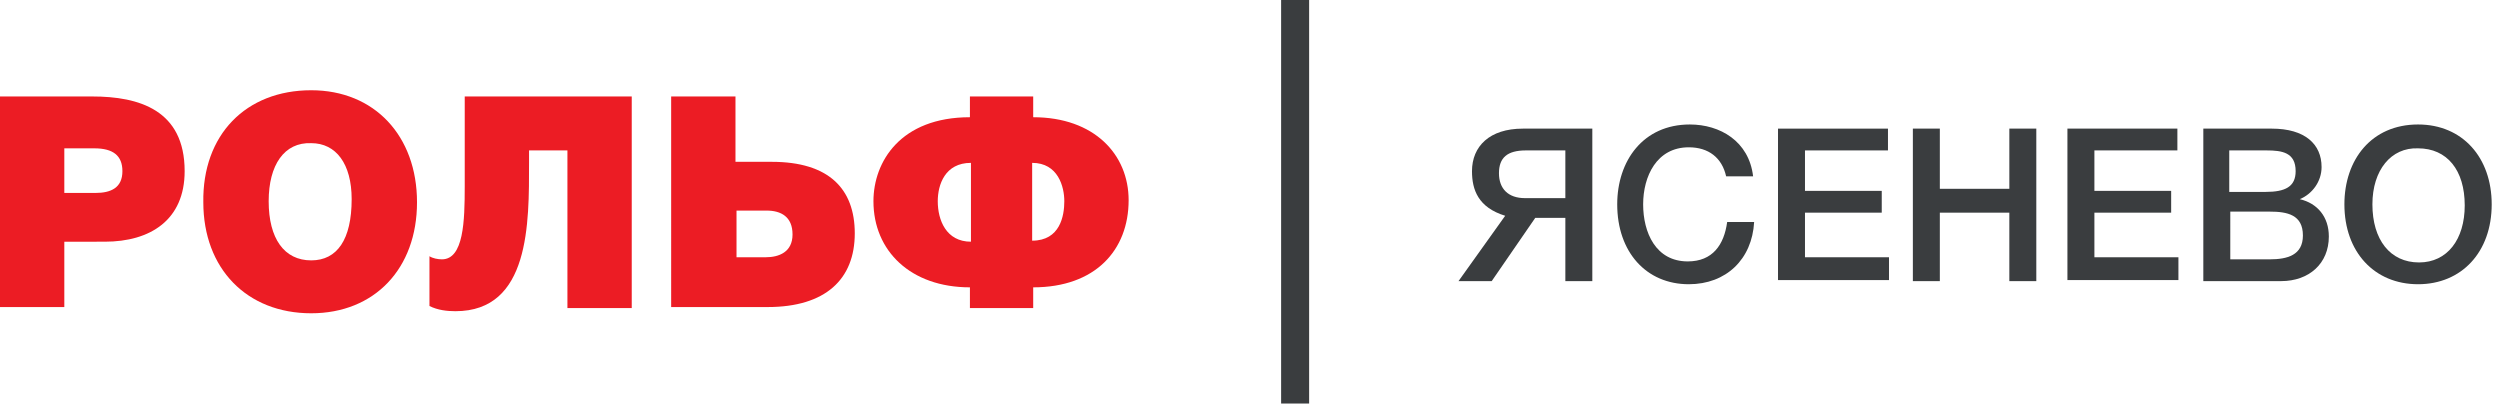 <?xml version="1.0" encoding="utf-8"?>
<!-- Generator: Adobe Illustrator 21.1.0, SVG Export Plug-In . SVG Version: 6.00 Build 0)  -->
<svg version="1.1" id="Layer_1" xmlns="http://www.w3.org/2000/svg" xmlns:xlink="http://www.w3.org/1999/xlink" x="0px" y="0px"
	 viewBox="0 0 241 39" style="enable-background:new 0 0 241 39;" xml:space="preserve">
<style type="text/css">
	.st0{fill:#EC1C24;}
	.st1{fill:#3A3D3F;}
</style>
<g>
	<g>
		<g>
			<path class="st0" d="M8.9,9.3c4.5,0,8.9,1.3,8.9,7.2c0,4.7-3.3,6.8-7.7,6.8H6.2v6.3H0V9.3H8.9z M6.2,18.6h3
				c1.5,0,2.6-0.5,2.6-2.1c0-1.5-0.9-2.2-2.7-2.2H6.2V18.6z"/>
			<path class="st0" d="M40.2,19.5c0,6.4-4.1,10.7-10.2,10.7c-6.2,0-10.4-4.3-10.4-10.7C19.5,13,23.7,8.7,30,8.7
				C36.1,8.7,40.2,13.1,40.2,19.5z M25.9,19.4c0,3.6,1.5,5.7,4.1,5.7c2.5,0,3.9-2,3.9-5.9c0-3.4-1.5-5.4-3.9-5.4
				C27.4,13.7,25.9,15.9,25.9,19.4z"/>
			<path class="st0" d="M60.9,9.3v20.4h-6.2V14.5H51v1.2c0,5.8,0.1,14.3-7.1,14.3c-0.8,0-1.7-0.1-2.5-0.5v-4.8
				c0.3,0.2,0.8,0.3,1.2,0.3c2.1,0,2.2-3.7,2.2-7V9.3H60.9z"/>
			<path class="st0" d="M70.9,15.6h3.5c5.5,0,8,2.6,8,6.9c0,4.4-2.8,7.1-8.4,7.1h-9.3V9.3h6.2V15.6z M70.9,24.8h2.9
				c1.3,0,2.6-0.5,2.6-2.2c0-1.7-1.1-2.3-2.5-2.3h-2.9V24.8z"/>
			<path class="st0" d="M99.6,27.7v2h-6.1v-2c-5.7,0-9.3-3.5-9.3-8.3c0-3.8,2.6-8.1,9.3-8.1v-2h6.1v2c5.9,0,9.2,3.6,9.2,8
				C108.8,24.1,105.6,27.7,99.6,27.7z M93.6,15.7c-2.5,0-3.2,2.1-3.2,3.7c0,1.8,0.8,3.9,3.2,3.9V15.7z M99.5,15.7v7.5
				c2.7,0,3.1-2.4,3.1-3.8C102.6,18,102,15.7,99.5,15.7z"/>
		</g>
		<polygon class="st1" points="123.5,0 123.5,19.4 123.5,38.9 126.2,38.9 126.2,19.4 126.2,0 		"/>
	</g>
	<path class="st1" d="M150.9,27.1V21H148l-4.2,6.1h-3.2l4.5-6.3c-2.6-0.8-3.2-2.5-3.2-4.3c0-2.4,1.7-4.1,4.9-4.1h6.7v14.7H150.9z
		 M150.9,14.5h-3.8c-1.8,0-2.6,0.7-2.6,2.2c0,1.5,0.9,2.4,2.5,2.4h3.9V14.5z"/>
	<path class="st1" d="M162.8,27.4c-4.1,0-6.9-3.1-6.9-7.7c0-4.2,2.5-7.7,7-7.7c2.9,0,5.7,1.6,6.1,5h-2.6c-0.4-1.8-1.7-2.8-3.6-2.8
		c-3.1,0-4.4,2.8-4.4,5.5c0,2.7,1.2,5.5,4.3,5.5c2.4,0,3.5-1.6,3.8-3.8h2.6C168.9,25,166.4,27.4,162.8,27.4z"/>
	<path class="st1" d="M182,14.5h-8v3.9h7.4v2.1H174v4.3h8.1v2.2h-10.7V12.4H182V14.5z"/>
	<path class="st1" d="M196.3,27.1h-2.6v-6.6H187v6.6h-2.6V12.4h2.6v5.8h6.7v-5.8h2.6V27.1z"/>
	<path class="st1" d="M209.9,14.5h-8v3.9h7.4v2.1h-7.4v4.3h8.1v2.2h-10.7V12.4h10.6V14.5z"/>
	<path class="st1" d="M219,12.4c3.2,0,4.8,1.5,4.8,3.7c0,1.4-0.9,2.6-2.1,3.1c1.7,0.4,2.8,1.7,2.8,3.6c0,2.6-1.9,4.3-4.6,4.3h-7.5
		V12.4H219z M214.9,18.5h3.5c1.9,0,2.9-0.5,2.9-2c0-1.8-1.3-2-2.8-2h-3.6V18.5z M214.9,25h3.9c1.7,0,3.2-0.4,3.2-2.3
		c0-2-1.5-2.3-3.2-2.3h-3.8V25z"/>
	<path class="st1" d="M240.2,19.7c0,4.6-2.9,7.7-7.1,7.7c-4.2,0-7.1-3.1-7.1-7.7c0-4.3,2.6-7.7,7.1-7.7
		C237.4,12,240.2,15.2,240.2,19.7z M228.7,19.7c0,3.4,1.7,5.6,4.5,5.6c2.7,0,4.4-2.2,4.4-5.5c0-3.4-1.7-5.5-4.5-5.5
		C230.5,14.2,228.7,16.4,228.7,19.7z"/>
</g>
</svg>
